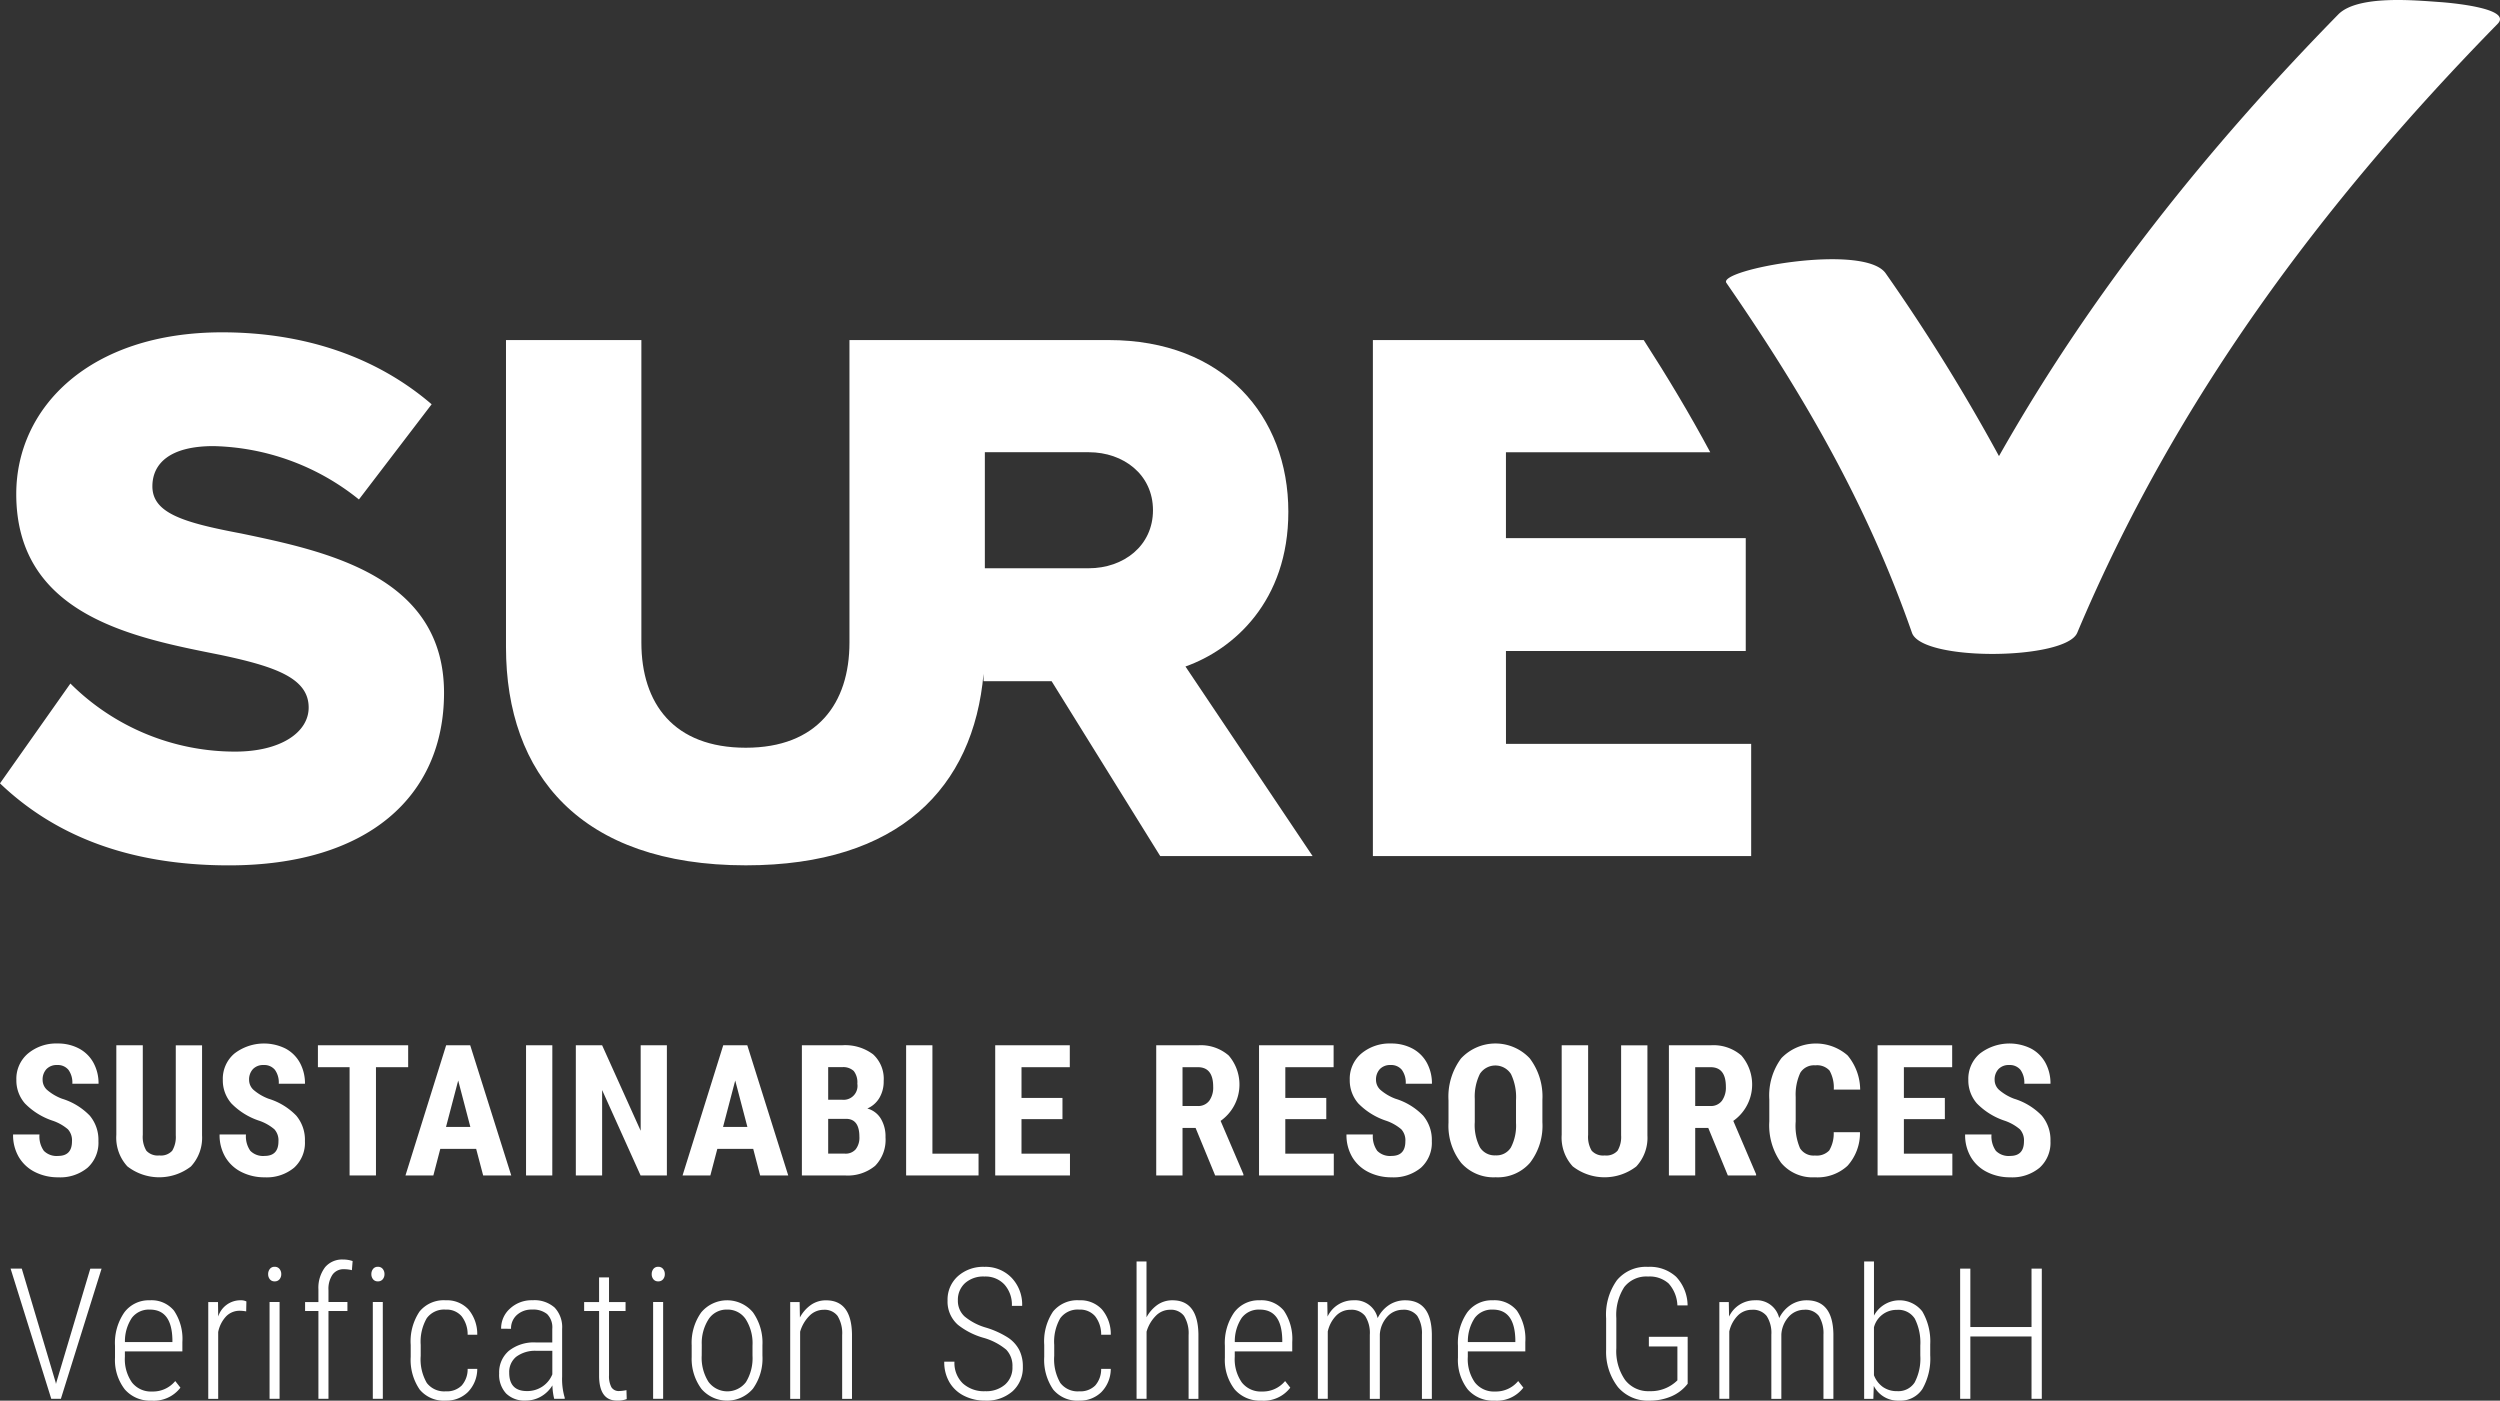 <svg xmlns="http://www.w3.org/2000/svg" width="260" height="145.667" viewBox="0 0 260 145.667">
  <rect x="0" y="0" width="260" height="145.667" fill="#333333" stroke="none"/>
  <g id="SURE_Logo" transform="translate(-228.671 -326.663)">
    <path id="Pfad_21" data-name="Pfad 21" d="M235.993,385.506a24.251,24.251,0,0,0,17.137,7.08c4.748,0,7.642-2.012,7.642-4.585,0-3.057-3.46-4.263-9.171-5.471-8.85-1.77-21.239-4.022-21.239-16.734,0-9.011,7.642-16.815,21.4-16.815,8.609,0,16.09,2.574,21.8,7.483l-7.563,9.9a24.942,24.942,0,0,0-15.125-5.55c-4.585,0-6.355,1.851-6.355,4.183,0,2.817,3.3,3.78,9.253,4.907,8.849,1.851,21.078,4.424,21.078,16.573,0,10.78-7.964,17.94-22.366,17.94-10.86,0-18.424-3.379-23.814-8.528Z" transform="translate(0 12.244)" fill="#fff"/>
    <path id="Pfad_22" data-name="Pfad 22" d="M333.317,383.451c4.988-1.77,10.7-6.758,10.7-16.09,0-9.976-6.758-17.86-18.665-17.86H298.373v31.456c0,6.355-3.379,10.941-10.781,10.941-7.481,0-10.86-4.585-10.86-10.941V349.5h-14.08v31.94c0,13.194,7.723,22.688,24.94,22.688,15.961,0,23.681-8.1,24.725-19.919v.771h7.08l11.292,18.182h15.848Zm-10.057-10.218H312.453V361.165h10.808c3.619,0,6.678,2.332,6.678,6.033S326.881,373.233,323.261,373.233Z" transform="translate(18.642 12.529)" fill="#fff"/>
    <g id="Gruppe_20" data-name="Gruppe 20" transform="translate(229.769 435.185)">
      <path id="Pfad_23" data-name="Pfad 23" d="M235.675,406.916a1.7,1.7,0,0,0-.423-1.251,4.878,4.878,0,0,0-1.539-.878,7.2,7.2,0,0,1-2.93-1.809,3.637,3.637,0,0,1-.892-2.451,3.435,3.435,0,0,1,1.213-2.747,4.576,4.576,0,0,1,3.083-1.038,4.629,4.629,0,0,1,2.224.525,3.668,3.668,0,0,1,1.5,1.484,4.44,4.44,0,0,1,.527,2.176h-2.726a2.248,2.248,0,0,0-.406-1.446,1.419,1.419,0,0,0-1.168-.5,1.466,1.466,0,0,0-1.117.423,1.593,1.593,0,0,0-.4,1.14,1.4,1.4,0,0,0,.446,1.008,5.117,5.117,0,0,0,1.581.935,6.766,6.766,0,0,1,2.877,1.758,3.913,3.913,0,0,1,.9,2.651,3.5,3.5,0,0,1-1.126,2.763,4.452,4.452,0,0,1-3.06,1,5.282,5.282,0,0,1-2.391-.539,4.059,4.059,0,0,1-1.688-1.544,4.493,4.493,0,0,1-.61-2.372h2.744a2.587,2.587,0,0,0,.455,1.7,1.862,1.862,0,0,0,1.488.53Q235.675,408.432,235.675,406.916Z" transform="translate(-229.287 -396.74)" fill="#fff"/>
      <path id="Pfad_24" data-name="Pfad 24" d="M245.4,396.862v9.375a4.383,4.383,0,0,1-1.161,3.232,5.4,5.4,0,0,1-6.608-.014,4.414,4.414,0,0,1-1.147-3.283v-9.31h2.752v9.319a2.79,2.79,0,0,0,.372,1.646,1.6,1.6,0,0,0,1.349.492,1.573,1.573,0,0,0,1.338-.488,2.784,2.784,0,0,0,.372-1.6v-9.366H245.4Z" transform="translate(-225.484 -396.675)" fill="#fff"/>
      <path id="Pfad_25" data-name="Pfad 25" d="M249.54,406.916a1.708,1.708,0,0,0-.423-1.251,4.9,4.9,0,0,0-1.539-.878,7.186,7.186,0,0,1-2.93-1.809,3.63,3.63,0,0,1-.894-2.451,3.437,3.437,0,0,1,1.214-2.747,5.045,5.045,0,0,1,5.305-.513,3.662,3.662,0,0,1,1.5,1.484,4.456,4.456,0,0,1,.525,2.176h-2.726a2.248,2.248,0,0,0-.4-1.446,1.421,1.421,0,0,0-1.168-.5,1.461,1.461,0,0,0-1.117.423,1.587,1.587,0,0,0-.4,1.14,1.4,1.4,0,0,0,.448,1.008,5.1,5.1,0,0,0,1.581.935,6.756,6.756,0,0,1,2.877,1.758,3.914,3.914,0,0,1,.9,2.651,3.5,3.5,0,0,1-1.126,2.763,4.456,4.456,0,0,1-3.062,1,5.271,5.271,0,0,1-2.389-.539,4.04,4.04,0,0,1-1.688-1.544,4.478,4.478,0,0,1-.61-2.372h2.743a2.6,2.6,0,0,0,.455,1.7,1.862,1.862,0,0,0,1.488.53Q249.541,408.432,249.54,406.916Z" transform="translate(-221.679 -396.74)" fill="#fff"/>
      <path id="Pfad_26" data-name="Pfad 26" d="M259.406,399.141h-3.348V410.4h-2.743V399.141h-3.294v-2.28h9.386v2.28Z" transform="translate(-218.056 -396.675)" fill="#fff"/>
      <path id="Pfad_27" data-name="Pfad 27" d="M263.251,407.632h-3.729L258.8,410.4H255.9l4.231-13.542h2.5L266.9,410.4h-2.921Zm-3.134-2.28h2.53l-1.264-4.827Z" transform="translate(-214.829 -396.675)" fill="#fff"/>
      <path id="Pfad_28" data-name="Pfad 28" d="M266.731,410.4H264V396.861h2.735Z" transform="translate(-210.39 -396.675)" fill="#fff"/>
      <path id="Pfad_29" data-name="Pfad 29" d="M276.812,410.4h-2.735l-4-8.881V410.4h-2.735V396.861h2.735l4.009,8.892v-8.892h2.726Z" transform="translate(-208.554 -396.675)" fill="#fff"/>
      <path id="Pfad_30" data-name="Pfad 30" d="M281.858,407.632h-3.731L277.4,410.4H274.51l4.231-13.542h2.5L285.5,410.4h-2.921Zm-3.136-2.28h2.53l-1.265-4.827Z" transform="translate(-204.622 -396.675)" fill="#fff"/>
      <path id="Pfad_31" data-name="Pfad 31" d="M282.524,410.4V396.861h4.184a4.825,4.825,0,0,1,3.223.945,3.44,3.44,0,0,1,1.1,2.767,3.338,3.338,0,0,1-.455,1.776,2.694,2.694,0,0,1-1.247,1.089,2.362,2.362,0,0,1,1.4,1.047,3.57,3.57,0,0,1,.492,1.939,3.866,3.866,0,0,1-1.082,2.976,4.462,4.462,0,0,1-3.139,1Zm2.735-7.876h1.423a1.447,1.447,0,0,0,1.609-1.665,1.913,1.913,0,0,0-.372-1.321,1.589,1.589,0,0,0-1.209-.4h-1.451Zm0,1.99v3.617h1.748a1.374,1.374,0,0,0,1.117-.455,1.963,1.963,0,0,0,.381-1.293q0-1.823-1.321-1.869Z" transform="translate(-200.226 -396.675)" fill="#fff"/>
      <path id="Pfad_32" data-name="Pfad 32" d="M292.257,408.135h4.8V410.4h-7.532V396.861h2.735v11.274Z" transform="translate(-196.386 -396.675)" fill="#fff"/>
      <path id="Pfad_33" data-name="Pfad 33" d="M302.5,404.545h-4.26v3.59h5.042V410.4h-7.775V396.861h7.757v2.28h-5.022v3.2h4.26v2.205Z" transform="translate(-193.103 -396.675)" fill="#fff"/>
      <path id="Pfad_34" data-name="Pfad 34" d="M310.413,405.456h-1.357V410.4H306.32V396.861h4.362a4.428,4.428,0,0,1,3.176,1.065,4.627,4.627,0,0,1-.842,6.8l2.372,5.544v.13h-2.939Zm-1.357-2.278h1.553a1.434,1.434,0,0,0,1.226-.545,2.354,2.354,0,0,0,.41-1.456q0-2.035-1.59-2.036h-1.6v4.037Z" transform="translate(-187.171 -396.675)" fill="#fff"/>
      <path id="Pfad_35" data-name="Pfad 35" d="M320.217,404.545h-4.26v3.59H321V410.4h-7.775V396.861h7.757v2.28h-5.022v3.2h4.26v2.205Z" transform="translate(-183.384 -396.675)" fill="#fff"/>
      <path id="Pfad_36" data-name="Pfad 36" d="M325.222,406.916a1.7,1.7,0,0,0-.423-1.251,4.879,4.879,0,0,0-1.539-.878,7.2,7.2,0,0,1-2.93-1.809,3.637,3.637,0,0,1-.892-2.451,3.435,3.435,0,0,1,1.213-2.747,4.576,4.576,0,0,1,3.083-1.038,4.629,4.629,0,0,1,2.224.525,3.667,3.667,0,0,1,1.5,1.484,4.44,4.44,0,0,1,.527,2.176H325.26a2.248,2.248,0,0,0-.406-1.446,1.419,1.419,0,0,0-1.168-.5,1.466,1.466,0,0,0-1.117.423,1.593,1.593,0,0,0-.4,1.14,1.4,1.4,0,0,0,.446,1.008,5.117,5.117,0,0,0,1.581.935,6.766,6.766,0,0,1,2.877,1.758,3.913,3.913,0,0,1,.9,2.651,3.5,3.5,0,0,1-1.126,2.763,4.452,4.452,0,0,1-3.06,1,5.282,5.282,0,0,1-2.391-.539,4.059,4.059,0,0,1-1.688-1.544,4.493,4.493,0,0,1-.61-2.372h2.744a2.587,2.587,0,0,0,.455,1.7,1.862,1.862,0,0,0,1.488.53Q325.223,408.432,325.222,406.916Z" transform="translate(-180.162 -396.74)" fill="#fff"/>
      <path id="Pfad_37" data-name="Pfad 37" d="M335.714,404.918a6.309,6.309,0,0,1-1.288,4.231,4.451,4.451,0,0,1-3.576,1.507,4.5,4.5,0,0,1-3.58-1.493,6.228,6.228,0,0,1-1.321-4.181v-2.317a6.649,6.649,0,0,1,1.292-4.356,4.894,4.894,0,0,1,7.153-.028,6.559,6.559,0,0,1,1.321,4.321Zm-2.744-2.269a5.549,5.549,0,0,0-.522-2.726,1.923,1.923,0,0,0-3.227-.032,5.286,5.286,0,0,0-.539,2.617v2.41a5.034,5.034,0,0,0,.53,2.617,1.8,1.8,0,0,0,1.638.841,1.749,1.749,0,0,0,1.589-.822A4.923,4.923,0,0,0,332.97,405Z" transform="translate(-176.403 -396.741)" fill="#fff"/>
      <path id="Pfad_38" data-name="Pfad 38" d="M342.467,396.862v9.375a4.383,4.383,0,0,1-1.161,3.232,5.4,5.4,0,0,1-6.608-.014,4.414,4.414,0,0,1-1.148-3.283v-9.31H336.3v9.319a2.79,2.79,0,0,0,.372,1.646,1.6,1.6,0,0,0,1.349.492,1.573,1.573,0,0,0,1.338-.488,2.784,2.784,0,0,0,.372-1.6v-9.366h2.735Z" transform="translate(-172.233 -396.675)" fill="#fff"/>
      <path id="Pfad_39" data-name="Pfad 39" d="M344.844,405.456h-1.357V410.4h-2.736V396.861h4.362a4.428,4.428,0,0,1,3.176,1.065,4.627,4.627,0,0,1-.842,6.8l2.372,5.544v.13H346.88Zm-1.357-2.278h1.553a1.434,1.434,0,0,0,1.226-.545,2.354,2.354,0,0,0,.41-1.456q0-2.035-1.59-2.036h-1.6v4.037Z" transform="translate(-168.283 -396.675)" fill="#fff"/>
      <path id="Pfad_40" data-name="Pfad 40" d="M356.923,405.958a5.065,5.065,0,0,1-1.3,3.508,4.6,4.6,0,0,1-3.385,1.191,4.262,4.262,0,0,1-3.52-1.511,6.7,6.7,0,0,1-1.223-4.311v-2.278a6.524,6.524,0,0,1,1.265-4.3,5,5,0,0,1,6.879-.274,5.638,5.638,0,0,1,1.307,3.552H354.2a3.631,3.631,0,0,0-.441-1.976,1.743,1.743,0,0,0-1.484-.545,1.661,1.661,0,0,0-1.553.768,5.375,5.375,0,0,0-.483,2.526v2.557a5.912,5.912,0,0,0,.451,2.772,1.654,1.654,0,0,0,1.549.754,1.794,1.794,0,0,0,1.488-.525,3.466,3.466,0,0,0,.465-1.9h2.733Z" transform="translate(-164.585 -396.74)" fill="#fff"/>
      <path id="Pfad_41" data-name="Pfad 41" d="M361.762,404.545H357.5v3.59h5.041V410.4h-7.776V396.861h7.757v2.28H357.5v3.2h4.26Z" transform="translate(-160.594 -396.675)" fill="#fff"/>
      <path id="Pfad_42" data-name="Pfad 42" d="M366.765,406.916a1.708,1.708,0,0,0-.423-1.251,4.9,4.9,0,0,0-1.539-.878,7.186,7.186,0,0,1-2.93-1.809,3.63,3.63,0,0,1-.894-2.451,3.437,3.437,0,0,1,1.214-2.747,5.045,5.045,0,0,1,5.305-.513,3.662,3.662,0,0,1,1.5,1.484,4.456,4.456,0,0,1,.525,2.176H366.8a2.249,2.249,0,0,0-.4-1.446,1.421,1.421,0,0,0-1.168-.5,1.462,1.462,0,0,0-1.117.423,1.587,1.587,0,0,0-.4,1.14,1.4,1.4,0,0,0,.448,1.008,5.1,5.1,0,0,0,1.581.935,6.756,6.756,0,0,1,2.877,1.758,3.914,3.914,0,0,1,.9,2.651,3.5,3.5,0,0,1-1.126,2.763,4.456,4.456,0,0,1-3.062,1,5.271,5.271,0,0,1-2.389-.539,4.04,4.04,0,0,1-1.688-1.544,4.478,4.478,0,0,1-.61-2.372h2.743a2.6,2.6,0,0,0,.455,1.7,1.862,1.862,0,0,0,1.488.53Q366.766,408.432,366.765,406.916Z" transform="translate(-157.371 -396.74)" fill="#fff"/>
      <path id="Pfad_43" data-name="Pfad 43" d="M234.075,423.71l.028.149.037-.149,3.534-11.848h1.172L234.614,425.4h-1l-4.231-13.542h1.163Z" transform="translate(-229.38 -388.446)" fill="#fff"/>
      <path id="Pfad_44" data-name="Pfad 44" d="M240.2,424.424a3.475,3.475,0,0,1-2.781-1.163,4.977,4.977,0,0,1-1.024-3.311v-1.228a5.571,5.571,0,0,1,.968-3.474,3.169,3.169,0,0,1,2.66-1.261,3.013,3.013,0,0,1,2.5,1.07,5.241,5.241,0,0,1,.878,3.274v.968h-5.979v.567a4.224,4.224,0,0,0,.74,2.67,2.5,2.5,0,0,0,2.088.938,3,3,0,0,0,2.41-1.089l.54.688A3.471,3.471,0,0,1,240.2,424.424Zm-.178-9.468a2.218,2.218,0,0,0-1.875.859,4.391,4.391,0,0,0-.72,2.516h4.937v-.269Q242.294,414.954,240.022,414.956Z" transform="translate(-225.532 -387.279)" fill="#fff"/>
      <path id="Pfad_45" data-name="Pfad 45" d="M246.6,415.142a3.833,3.833,0,0,0-.65-.065,1.949,1.949,0,0,0-1.439.585,3.321,3.321,0,0,0-.822,1.628v6.947h-1.033V414.173h1.014l.019,1.507A2.425,2.425,0,0,1,246,413.987a1.28,1.28,0,0,1,.622.121Z" transform="translate(-222.095 -387.28)" fill="#fff"/>
      <path id="Pfad_46" data-name="Pfad 46" d="M246.679,412.5a.849.849,0,0,1,.177-.54.6.6,0,0,1,.5-.223.616.616,0,0,1,.506.223.829.829,0,0,1,.181.54.806.806,0,0,1-.181.534.624.624,0,0,1-.506.218.606.606,0,0,1-.5-.218A.82.82,0,0,1,246.679,412.5Zm1.189,12.965h-1.042V415.4h1.042Z" transform="translate(-219.89 -388.512)" fill="#fff"/>
      <path id="Pfad_47" data-name="Pfad 47" d="M250.546,425.736V416.6H249.16v-.931h1.386v-1.321a3.541,3.541,0,0,1,.694-2.3,2.307,2.307,0,0,1,1.864-.8,3.038,3.038,0,0,1,1,.158l-.076.949a3.427,3.427,0,0,0-.836-.1,1.392,1.392,0,0,0-1.177.562,2.642,2.642,0,0,0-.423,1.614v1.236h1.971v.931h-1.971v9.134h-1.042Z" transform="translate(-218.529 -388.779)" fill="#fff"/>
      <path id="Pfad_48" data-name="Pfad 48" d="M253.611,412.5a.849.849,0,0,1,.177-.54.6.6,0,0,1,.5-.223.612.612,0,0,1,.506.223.829.829,0,0,1,.181.54.806.806,0,0,1-.181.534.62.62,0,0,1-.506.218.608.608,0,0,1-.5-.218A.82.82,0,0,1,253.611,412.5Zm1.192,12.965h-1.042V415.4H254.8Z" transform="translate(-216.087 -388.512)" fill="#fff"/>
      <path id="Pfad_49" data-name="Pfad 49" d="M259.9,423.457a2.183,2.183,0,0,0,1.654-.6,2.554,2.554,0,0,0,.623-1.733h1a3.451,3.451,0,0,1-.986,2.422,3.171,3.171,0,0,1-2.289.878,3.26,3.26,0,0,1-2.712-1.149,5.456,5.456,0,0,1-.935-3.408v-1.228a5.569,5.569,0,0,1,.917-3.478,3.244,3.244,0,0,1,2.721-1.172,3.047,3.047,0,0,1,2.362.945,3.973,3.973,0,0,1,.921,2.637h-1a3.05,3.05,0,0,0-.632-1.93,2.06,2.06,0,0,0-1.654-.683,2.233,2.233,0,0,0-1.968.9,4.88,4.88,0,0,0-.627,2.769v1.143a4.889,4.889,0,0,0,.632,2.811A2.268,2.268,0,0,0,259.9,423.457Z" transform="translate(-214.64 -387.281)" fill="#fff"/>
      <path id="Pfad_50" data-name="Pfad 50" d="M267.916,424.237a6.335,6.335,0,0,1-.186-1.4,3.318,3.318,0,0,1-1.2,1.168,3.154,3.154,0,0,1-1.584.413,2.72,2.72,0,0,1-2.029-.736,2.853,2.853,0,0,1-.725-2.092,2.931,2.931,0,0,1,1.008-2.345,4.175,4.175,0,0,1,2.786-.873h1.73v-1.4a1.964,1.964,0,0,0-.536-1.549,2.311,2.311,0,0,0-1.567-.469,2.252,2.252,0,0,0-1.573.557,1.858,1.858,0,0,0-.613,1.442l-1.031-.009a2.744,2.744,0,0,1,.931-2.1,3.3,3.3,0,0,1,2.334-.861,3.166,3.166,0,0,1,2.3.763,2.971,2.971,0,0,1,.78,2.224v4.938a6.821,6.821,0,0,0,.269,2.213v.112h-1.1Zm-2.837-.808a2.816,2.816,0,0,0,1.614-.474,2.774,2.774,0,0,0,1.028-1.265v-2.447h-1.638a3.289,3.289,0,0,0-2.129.627,2.042,2.042,0,0,0-.717,1.641Q263.236,423.428,265.079,423.429Z" transform="translate(-211.377 -387.28)" fill="#fff"/>
      <path id="Pfad_51" data-name="Pfad 51" d="M270.487,412.451v2.566h1.72v.931h-1.72v6.687a2.444,2.444,0,0,0,.246,1.233.888.888,0,0,0,.824.4,4.409,4.409,0,0,0,.743-.093l.028.931a2.563,2.563,0,0,1-1.013.158q-1.814,0-1.86-2.492v-6.828H267.9v-.931h1.553v-2.566Z" transform="translate(-208.247 -388.123)" fill="#fff"/>
      <path id="Pfad_52" data-name="Pfad 52" d="M272.438,412.5a.849.849,0,0,1,.177-.54.6.6,0,0,1,.5-.223.616.616,0,0,1,.506.223.829.829,0,0,1,.181.54.806.806,0,0,1-.181.534.624.624,0,0,1-.506.218.606.606,0,0,1-.5-.218A.819.819,0,0,1,272.438,412.5Zm1.189,12.965h-1.042V415.4h1.042Z" transform="translate(-205.759 -388.512)" fill="#fff"/>
      <path id="Pfad_53" data-name="Pfad 53" d="M275.124,418.694a5.45,5.45,0,0,1,.986-3.441,3.509,3.509,0,0,1,5.38-.019,5.456,5.456,0,0,1,.991,3.432v1.07a5.386,5.386,0,0,1-.991,3.45,3.53,3.53,0,0,1-5.344.028,5.263,5.263,0,0,1-1.024-3.329v-1.191Zm1.042,1.036a4.668,4.668,0,0,0,.7,2.732,2.435,2.435,0,0,0,3.9.037,4.76,4.76,0,0,0,.683-2.741V418.69a4.668,4.668,0,0,0-.706-2.736,2.256,2.256,0,0,0-1.945-1,2.228,2.228,0,0,0-1.9.976,4.578,4.578,0,0,0-.726,2.684Z" transform="translate(-204.286 -387.279)" fill="#fff"/>
      <path id="Pfad_54" data-name="Pfad 54" d="M282.722,414.174l.029,1.6a3.753,3.753,0,0,1,1.138-1.3,2.7,2.7,0,0,1,1.578-.483q2.632,0,2.7,3.506v6.743h-1.022v-6.631a3.454,3.454,0,0,0-.475-1.99,1.686,1.686,0,0,0-1.46-.643,2.062,2.062,0,0,0-1.454.61,3.849,3.849,0,0,0-.982,1.669v6.984h-1.033V414.172h.985Z" transform="translate(-200.658 -387.279)" fill="#fff"/>
      <path id="Pfad_55" data-name="Pfad 55" d="M299.178,422.141a2.423,2.423,0,0,0-.647-1.786,6.429,6.429,0,0,0-2.414-1.247,7.64,7.64,0,0,1-2.6-1.33,3.21,3.21,0,0,1-1.087-2.53,3.268,3.268,0,0,1,1.069-2.529,3.943,3.943,0,0,1,2.763-.977,3.755,3.755,0,0,1,2.826,1.135,4.022,4.022,0,0,1,1.1,2.921H299.12a3.146,3.146,0,0,0-.768-2.208,2.683,2.683,0,0,0-2.087-.841,2.846,2.846,0,0,0-2.024.692,2.332,2.332,0,0,0-.737,1.789,2.189,2.189,0,0,0,.7,1.674,6.148,6.148,0,0,0,2.224,1.158,9.184,9.184,0,0,1,2.306,1.051,3.476,3.476,0,0,1,1.154,1.279,3.787,3.787,0,0,1,.372,1.73,3.293,3.293,0,0,1-1.073,2.563,4.077,4.077,0,0,1-2.842.971,4.8,4.8,0,0,1-2.171-.488,3.64,3.64,0,0,1-1.535-1.4,4.107,4.107,0,0,1-.553-2.162h1.061a2.955,2.955,0,0,0,.866,2.252,3.262,3.262,0,0,0,2.335.818,2.99,2.99,0,0,0,2.06-.688A2.341,2.341,0,0,0,299.178,422.141Z" transform="translate(-194.982 -388.512)" fill="#fff"/>
      <path id="Pfad_56" data-name="Pfad 56" d="M302.443,423.457a2.184,2.184,0,0,0,1.655-.6,2.569,2.569,0,0,0,.623-1.733h1a3.444,3.444,0,0,1-.986,2.422,3.168,3.168,0,0,1-2.289.878,3.256,3.256,0,0,1-2.71-1.149,5.456,5.456,0,0,1-.935-3.408v-1.228a5.569,5.569,0,0,1,.917-3.478,3.246,3.246,0,0,1,2.721-1.172,3.044,3.044,0,0,1,2.362.945,3.965,3.965,0,0,1,.921,2.637h-1a3.069,3.069,0,0,0-.632-1.93,2.061,2.061,0,0,0-1.655-.683,2.235,2.235,0,0,0-1.968.9,4.893,4.893,0,0,0-.627,2.769v1.143a4.9,4.9,0,0,0,.632,2.811A2.27,2.27,0,0,0,302.443,423.457Z" transform="translate(-191.299 -387.281)" fill="#fff"/>
      <path id="Pfad_57" data-name="Pfad 57" d="M306.035,417.186a3.787,3.787,0,0,1,1.129-1.288,2.672,2.672,0,0,1,1.569-.48q2.632,0,2.7,3.506v6.743h-1.022v-6.631a3.454,3.454,0,0,0-.475-1.99,1.685,1.685,0,0,0-1.46-.643,2.062,2.062,0,0,0-1.454.61,3.848,3.848,0,0,0-.982,1.669v6.984H305V411.38h1.033Z" transform="translate(-187.895 -388.71)" fill="#fff"/>
      <path id="Pfad_58" data-name="Pfad 58" d="M314.736,424.424a3.475,3.475,0,0,1-2.781-1.163,4.977,4.977,0,0,1-1.024-3.311v-1.228a5.571,5.571,0,0,1,.968-3.474,3.169,3.169,0,0,1,2.66-1.261,3.013,3.013,0,0,1,2.5,1.07,5.24,5.24,0,0,1,.878,3.274v.968h-5.979v.567a4.224,4.224,0,0,0,.74,2.67,2.5,2.5,0,0,0,2.087.938,3,3,0,0,0,2.41-1.089l.54.688A3.471,3.471,0,0,1,314.736,424.424Zm-.178-9.468a2.218,2.218,0,0,0-1.875.859,4.391,4.391,0,0,0-.72,2.516H316.9v-.269Q316.83,414.954,314.558,414.956Z" transform="translate(-184.642 -387.279)" fill="#fff"/>
      <path id="Pfad_59" data-name="Pfad 59" d="M318.157,414.174l.028,1.507a2.943,2.943,0,0,1,2.7-1.693,2.4,2.4,0,0,1,2.51,1.851,3.439,3.439,0,0,1,1.223-1.386,3.037,3.037,0,0,1,1.632-.465q2.715,0,2.781,3.5v6.752H328V417.55a3.365,3.365,0,0,0-.483-1.939,1.765,1.765,0,0,0-1.525-.638,2.166,2.166,0,0,0-1.618.743,3,3,0,0,0-.753,1.823v6.7h-1.042v-6.659a3.233,3.233,0,0,0-.488-1.962,1.787,1.787,0,0,0-1.519-.643,2.058,2.058,0,0,0-1.465.585,3.4,3.4,0,0,0-.9,1.674v7h-1.031V414.169h.983Z" transform="translate(-181.217 -387.279)" fill="#fff"/>
      <path id="Pfad_60" data-name="Pfad 60" d="M330.387,424.424a3.479,3.479,0,0,1-2.781-1.163,4.976,4.976,0,0,1-1.022-3.311v-1.228a5.581,5.581,0,0,1,.966-3.474,3.173,3.173,0,0,1,2.66-1.261,3.011,3.011,0,0,1,2.5,1.07,5.236,5.236,0,0,1,.88,3.274v.968h-5.981v.567a4.224,4.224,0,0,0,.74,2.67,2.5,2.5,0,0,0,2.089.938,3,3,0,0,0,2.41-1.089l.539.688A3.466,3.466,0,0,1,330.387,424.424Zm-.177-9.468a2.217,2.217,0,0,0-1.874.859,4.4,4.4,0,0,0-.722,2.516h4.938v-.269Q332.479,414.954,330.211,414.956Z" transform="translate(-176.055 -387.279)" fill="#fff"/>
      <path id="Pfad_61" data-name="Pfad 61" d="M345.016,423.9a4.259,4.259,0,0,1-1.711,1.316,5.686,5.686,0,0,1-2.259.441,4.072,4.072,0,0,1-3.274-1.4,5.962,5.962,0,0,1-1.237-3.87V417.1a6.138,6.138,0,0,1,1.129-3.975,3.925,3.925,0,0,1,3.223-1.381,4.017,4.017,0,0,1,2.93,1.033,4.4,4.4,0,0,1,1.191,2.976h-1.061a3.6,3.6,0,0,0-.915-2.283,2.953,2.953,0,0,0-2.135-.72,2.9,2.9,0,0,0-2.479,1.1,5.342,5.342,0,0,0-.822,3.232v3.125a5.263,5.263,0,0,0,.907,3.292,3.03,3.03,0,0,0,2.544,1.172,3.92,3.92,0,0,0,2.9-1.126V420.02H340.98v-1h4.036V423.9Z" transform="translate(-170.596 -388.512)" fill="#fff"/>
      <path id="Pfad_62" data-name="Pfad 62" d="M345.121,414.174l.029,1.507a2.941,2.941,0,0,1,2.7-1.693,2.4,2.4,0,0,1,2.512,1.851,3.436,3.436,0,0,1,1.222-1.386,3.039,3.039,0,0,1,1.634-.465q2.715,0,2.781,3.5v6.752h-1.033V417.55a3.376,3.376,0,0,0-.483-1.939,1.76,1.76,0,0,0-1.524-.638,2.169,2.169,0,0,0-1.62.743,3,3,0,0,0-.753,1.823v6.7h-1.041v-6.659a3.233,3.233,0,0,0-.488-1.962,1.792,1.792,0,0,0-1.521-.643,2.06,2.06,0,0,0-1.465.585,3.414,3.414,0,0,0-.9,1.674v7h-1.033V414.169h.982Z" transform="translate(-166.424 -387.279)" fill="#fff"/>
      <path id="Pfad_63" data-name="Pfad 63" d="M360.734,421.11a6.354,6.354,0,0,1-.813,3.534,2.728,2.728,0,0,1-2.422,1.209,2.815,2.815,0,0,1-2.633-1.535l-.046,1.349h-.957V411.382h1.022v5.628a3.011,3.011,0,0,1,5.022-.441,6.138,6.138,0,0,1,.828,3.427v1.115Zm-1.033-.94a5.546,5.546,0,0,0-.567-2.837,2.016,2.016,0,0,0-1.86-.92,2.422,2.422,0,0,0-2.391,1.813v4.985a2.671,2.671,0,0,0,.931,1.223,2.5,2.5,0,0,0,1.479.432,2.012,2.012,0,0,0,1.82-.9,5.307,5.307,0,0,0,.59-2.8v-1Z" transform="translate(-161.09 -388.709)" fill="#fff"/>
      <path id="Pfad_64" data-name="Pfad 64" d="M368.8,425.4h-1.069v-6.482h-6.362V425.4h-1.061V411.861h1.061v6.074h6.362v-6.074H368.8Z" transform="translate(-157.551 -388.446)" fill="#fff"/>
    </g>
    <path id="Pfad_65" data-name="Pfad 65" d="M334.709,381.842h24.94V370.1h-24.94v-8.931h21.247c-2.125-3.963-4.443-7.827-6.916-11.666H320.871v53.662h39.342V391.5h-25.5Z" transform="translate(50.58 12.528)" fill="#fff"/>
    <path id="Pfad_66" data-name="Pfad 66" d="M418.827,326.877c-2.472-.167-8.547-.777-10.572,1.292-13.722,14.013-25.764,29.1-35.28,45.928A197.572,197.572,0,0,0,361.2,355.1c-2.219-3.212-17.524-.39-16.575.983,8.016,11.6,14.623,22.981,19.3,36.389,1.05,3.015,15.991,2.848,17.189,0,10.173-24.17,25.442-44.663,43.715-63.323C426.491,327.458,419.406,326.917,418.827,326.877Z" transform="translate(63.59)" fill="#fff"/>
  </g>
</svg>
